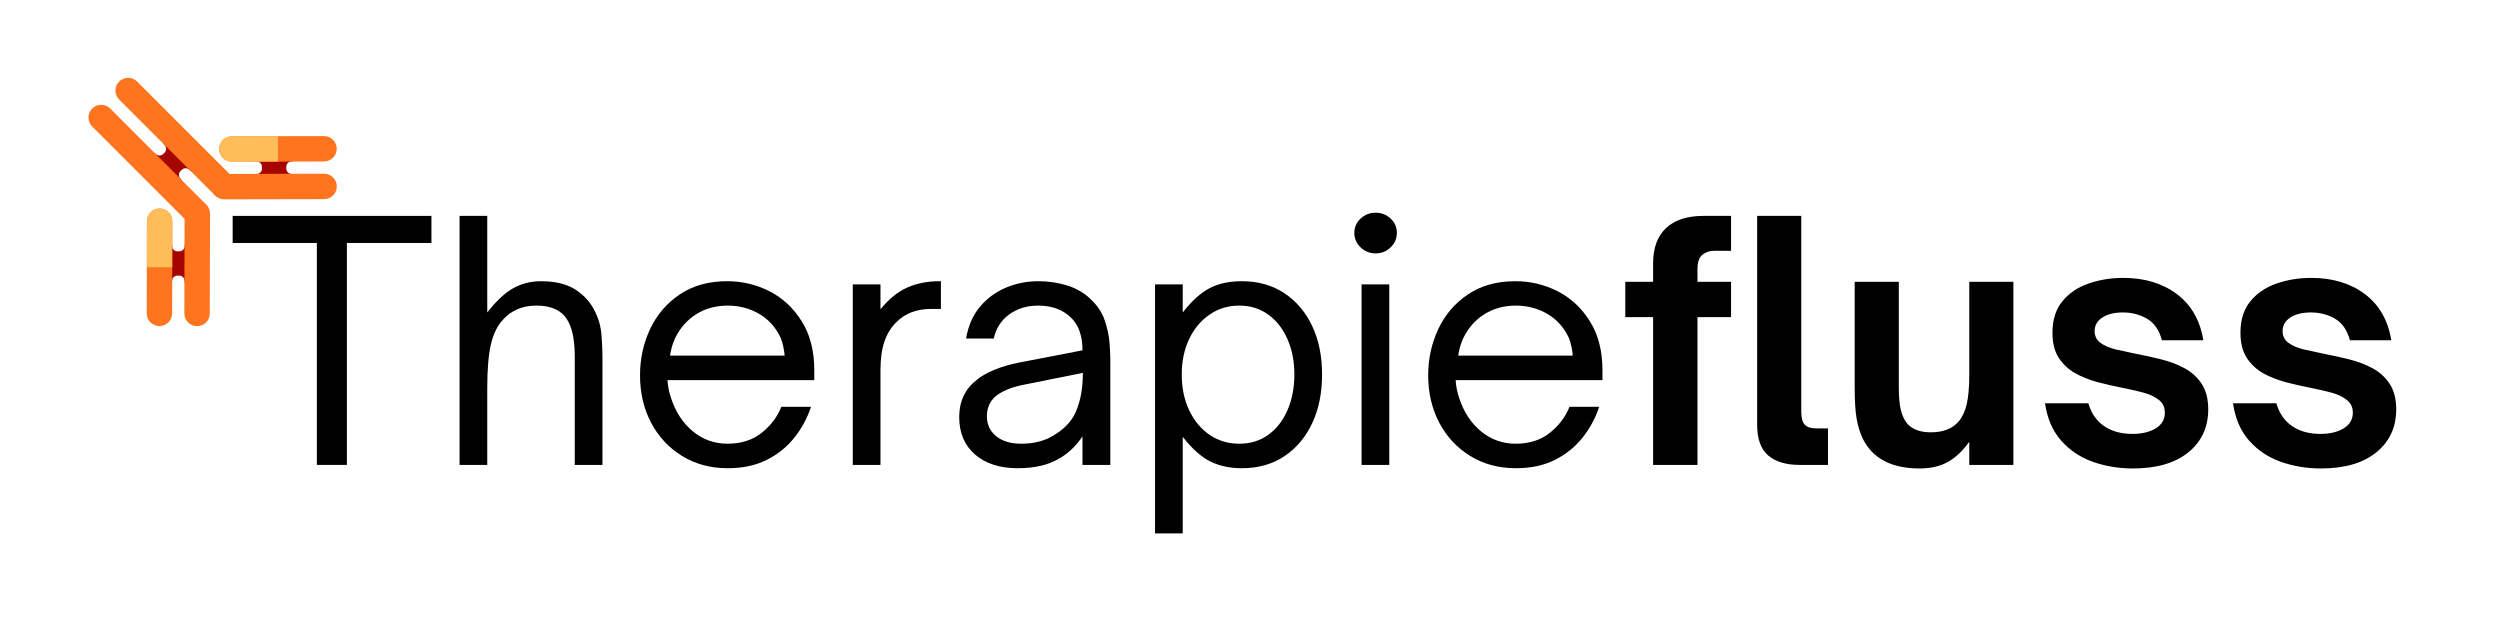 <svg xmlns="http://www.w3.org/2000/svg" xmlns:xlink="http://www.w3.org/1999/xlink" width="425" zoomAndPan="magnify" viewBox="0 0 318.75 80.25" height="107" preserveAspectRatio="xMidYMid meet" version="1.0"><defs><g/><clipPath id="aa69023ccf"><path d="M 19 30 L 26 30 L 26 37 L 19 37 Z M 19 30 " clip-rule="nonzero"/></clipPath><clipPath id="dbe727e3cb"><path d="M 46.973 21.371 L 22.805 45.539 L 1.262 23.996 L 25.434 -0.172 Z M 46.973 21.371 " clip-rule="nonzero"/></clipPath><clipPath id="8fbf3c7fb2"><path d="M 46.973 21.371 L 22.805 45.539 L 1.262 23.996 L 25.434 -0.172 Z M 46.973 21.371 " clip-rule="nonzero"/></clipPath><clipPath id="185918a371"><path d="M 31 18 L 39 18 L 39 25 L 31 25 Z M 31 18 " clip-rule="nonzero"/></clipPath><clipPath id="df09d98480"><path d="M 46.973 21.371 L 22.805 45.539 L 1.262 23.996 L 25.434 -0.172 Z M 46.973 21.371 " clip-rule="nonzero"/></clipPath><clipPath id="b3bc129c54"><path d="M 46.973 21.371 L 22.805 45.539 L 1.262 23.996 L 25.434 -0.172 Z M 46.973 21.371 " clip-rule="nonzero"/></clipPath><clipPath id="a401839e88"><path d="M 18 16 L 26 16 L 26 25 L 18 25 Z M 18 16 " clip-rule="nonzero"/></clipPath><clipPath id="06d9bfd636"><path d="M 46.973 21.371 L 22.805 45.539 L 1.262 23.996 L 25.434 -0.172 Z M 46.973 21.371 " clip-rule="nonzero"/></clipPath><clipPath id="c70a6098f1"><path d="M 46.973 21.371 L 22.805 45.539 L 1.262 23.996 L 25.434 -0.172 Z M 46.973 21.371 " clip-rule="nonzero"/></clipPath><clipPath id="057067c5d9"><path d="M 23 25 L 27 25 L 27 42 L 23 42 Z M 23 25 " clip-rule="nonzero"/></clipPath><clipPath id="ed7634c590"><path d="M 46.973 21.371 L 22.805 45.539 L 1.262 23.996 L 25.434 -0.172 Z M 46.973 21.371 " clip-rule="nonzero"/></clipPath><clipPath id="60c276674f"><path d="M 46.973 21.371 L 22.805 45.539 L 1.262 23.996 L 25.434 -0.172 Z M 46.973 21.371 " clip-rule="nonzero"/></clipPath><clipPath id="85c5dacfa9"><path d="M 26 22 L 43 22 L 43 26 L 26 26 Z M 26 22 " clip-rule="nonzero"/></clipPath><clipPath id="f5fb2432f0"><path d="M 46.973 21.371 L 22.805 45.539 L 1.262 23.996 L 25.434 -0.172 Z M 46.973 21.371 " clip-rule="nonzero"/></clipPath><clipPath id="9cff177fa3"><path d="M 46.973 21.371 L 22.805 45.539 L 1.262 23.996 L 25.434 -0.172 Z M 46.973 21.371 " clip-rule="nonzero"/></clipPath><clipPath id="46c11e82a6"><path d="M 11 13 L 27 13 L 27 29 L 11 29 Z M 11 13 " clip-rule="nonzero"/></clipPath><clipPath id="0f12f8caf4"><path d="M 46.973 21.371 L 22.805 45.539 L 1.262 23.996 L 25.434 -0.172 Z M 46.973 21.371 " clip-rule="nonzero"/></clipPath><clipPath id="7301735dd0"><path d="M 46.973 21.371 L 22.805 45.539 L 1.262 23.996 L 25.434 -0.172 Z M 46.973 21.371 " clip-rule="nonzero"/></clipPath><clipPath id="40c87c3037"><path d="M 14 9 L 31 9 L 31 26 L 14 26 Z M 14 9 " clip-rule="nonzero"/></clipPath><clipPath id="3ec66e45ef"><path d="M 46.973 21.371 L 22.805 45.539 L 1.262 23.996 L 25.434 -0.172 Z M 46.973 21.371 " clip-rule="nonzero"/></clipPath><clipPath id="412d65623e"><path d="M 46.973 21.371 L 22.805 45.539 L 1.262 23.996 L 25.434 -0.172 Z M 46.973 21.371 " clip-rule="nonzero"/></clipPath><clipPath id="a1d007d59c"><path d="M 18 26 L 22 26 L 22 42 L 18 42 Z M 18 26 " clip-rule="nonzero"/></clipPath><clipPath id="ff740a1834"><path d="M 46.973 21.371 L 22.805 45.539 L 1.262 23.996 L 25.434 -0.172 Z M 46.973 21.371 " clip-rule="nonzero"/></clipPath><clipPath id="260f31c08d"><path d="M 46.973 21.371 L 22.805 45.539 L 1.262 23.996 L 25.434 -0.172 Z M 46.973 21.371 " clip-rule="nonzero"/></clipPath><clipPath id="617e01a8dd"><path d="M 18 26 L 22 26 L 22 35 L 18 35 Z M 18 26 " clip-rule="nonzero"/></clipPath><clipPath id="4501778d21"><path d="M 46.973 21.371 L 22.805 45.539 L 1.262 23.996 L 25.434 -0.172 Z M 46.973 21.371 " clip-rule="nonzero"/></clipPath><clipPath id="4a87405c45"><path d="M 46.973 21.371 L 22.805 45.539 L 1.262 23.996 L 25.434 -0.172 Z M 46.973 21.371 " clip-rule="nonzero"/></clipPath><clipPath id="d6dcca871a"><path d="M 22.008 41.672 L 18.672 41.664 L 18.703 26.512 L 22.043 26.52 Z M 22.008 41.672 " clip-rule="nonzero"/></clipPath><clipPath id="4e5b60752b"><path d="M 18.707 39.949 C 18.707 40.844 19.43 41.57 20.324 41.574 C 21.219 41.574 21.945 40.852 21.949 39.957 L 21.973 28.207 C 21.977 27.312 21.25 26.582 20.359 26.582 C 19.465 26.578 18.734 27.305 18.734 28.199 Z M 18.707 39.949 " clip-rule="evenodd"/></clipPath><clipPath id="626a307602"><path d="M 27 17 L 43 17 L 43 21 L 27 21 Z M 27 17 " clip-rule="nonzero"/></clipPath><clipPath id="3601027f9b"><path d="M 46.973 21.371 L 22.805 45.539 L 1.262 23.996 L 25.434 -0.172 Z M 46.973 21.371 " clip-rule="nonzero"/></clipPath><clipPath id="0553ca60be"><path d="M 46.973 21.371 L 22.805 45.539 L 1.262 23.996 L 25.434 -0.172 Z M 46.973 21.371 " clip-rule="nonzero"/></clipPath><clipPath id="2a156d7eee"><path d="M 27 17 L 36 17 L 36 21 L 27 21 Z M 27 17 " clip-rule="nonzero"/></clipPath><clipPath id="66174b5bff"><path d="M 46.973 21.371 L 22.805 45.539 L 1.262 23.996 L 25.434 -0.172 Z M 46.973 21.371 " clip-rule="nonzero"/></clipPath><clipPath id="f0dd5911cc"><path d="M 46.973 21.371 L 22.805 45.539 L 1.262 23.996 L 25.434 -0.172 Z M 46.973 21.371 " clip-rule="nonzero"/></clipPath><clipPath id="be8ea7a082"><path d="M 43.027 20.652 L 43.023 17.312 L 27.871 17.348 L 27.879 20.684 Z M 43.027 20.652 " clip-rule="nonzero"/></clipPath><clipPath id="8b31622124"><path d="M 41.309 17.352 C 42.203 17.348 42.93 18.074 42.934 18.969 C 42.934 19.859 42.211 20.59 41.316 20.59 L 29.562 20.617 C 28.668 20.617 27.941 19.895 27.941 19 C 27.938 18.105 28.664 17.379 29.555 17.375 Z M 41.309 17.352 " clip-rule="evenodd"/></clipPath></defs><g fill="#000000" fill-opacity="1"><g transform="translate(29.087, 59.276)"><g><path d="M 15.141 0 L 11.312 0 L 11.312 -28.297 L 0.578 -28.297 L 0.578 -31.75 L 25.922 -31.75 L 25.922 -28.297 L 15.141 -28.297 Z M 15.141 0 "/></g></g></g><g fill="#000000" fill-opacity="1"><g transform="translate(55.594, 59.276)"><g><path d="M 6.531 0 L 3 0 L 3 -31.75 L 6.531 -31.75 L 6.531 -19.438 C 7.695 -20.926 8.812 -21.961 9.875 -22.547 C 10.945 -23.129 12.109 -23.422 13.359 -23.422 C 15.16 -23.422 16.602 -23.082 17.688 -22.406 C 18.77 -21.727 19.586 -20.863 20.141 -19.812 C 20.691 -18.781 21.008 -17.707 21.094 -16.594 C 21.176 -15.488 21.219 -14.578 21.219 -13.859 L 21.219 0 L 17.688 0 L 17.688 -13.859 C 17.688 -16.297 17.242 -18.016 16.359 -19.016 C 15.578 -19.879 14.395 -20.312 12.812 -20.312 C 11.875 -20.312 11.055 -20.156 10.359 -19.844 C 9.672 -19.539 9.086 -19.125 8.609 -18.594 C 7.859 -17.82 7.32 -16.754 7 -15.391 C 6.688 -14.035 6.531 -12.176 6.531 -9.812 Z M 6.531 0 "/></g></g></g><g fill="#000000" fill-opacity="1"><g transform="translate(79.603, 59.276)"><g><path d="M 13.188 0.422 C 11 0.422 9.055 -0.098 7.359 -1.141 C 5.672 -2.18 4.352 -3.598 3.406 -5.391 C 2.469 -7.18 2 -9.195 2 -11.438 C 2 -13.52 2.426 -15.477 3.281 -17.312 C 4.145 -19.145 5.406 -20.617 7.062 -21.734 C 8.727 -22.859 10.742 -23.422 13.109 -23.422 C 15.047 -23.422 16.852 -22.988 18.531 -22.125 C 20.207 -21.27 21.57 -19.992 22.625 -18.297 C 23.688 -16.609 24.219 -14.531 24.219 -12.062 L 24.219 -10.812 L 5.5 -10.812 C 5.551 -10.008 5.703 -9.25 5.953 -8.531 C 6.535 -6.75 7.461 -5.332 8.734 -4.281 C 10.016 -3.227 11.488 -2.703 13.156 -2.703 C 14.895 -2.703 16.348 -3.164 17.516 -4.094 C 18.68 -5.031 19.516 -6.133 20.016 -7.406 L 23.797 -7.406 C 23.328 -5.969 22.617 -4.656 21.672 -3.469 C 20.734 -2.289 19.562 -1.348 18.156 -0.641 C 16.758 0.066 15.102 0.422 13.188 0.422 Z M 5.828 -13.938 L 20.438 -13.938 C 20.406 -14.32 20.348 -14.707 20.266 -15.094 C 20.18 -15.488 20.07 -15.852 19.938 -16.188 C 19.32 -17.52 18.41 -18.539 17.203 -19.25 C 15.992 -19.957 14.656 -20.312 13.188 -20.312 C 11.664 -20.312 10.328 -19.945 9.172 -19.219 C 8.023 -18.5 7.129 -17.488 6.484 -16.188 C 6.316 -15.82 6.176 -15.445 6.062 -15.062 C 5.957 -14.676 5.879 -14.301 5.828 -13.938 Z M 5.828 -13.938 "/></g></g></g><g fill="#000000" fill-opacity="1"><g transform="translate(105.777, 59.276)"><g><path d="M 6.484 0 L 2.953 0 L 2.953 -23.016 L 6.484 -23.016 L 6.484 -19.844 C 7.547 -21.145 8.676 -22.066 9.875 -22.609 C 11.082 -23.148 12.461 -23.422 14.016 -23.422 L 14.188 -23.422 L 14.188 -19.891 L 12.984 -19.891 C 11.117 -19.891 9.633 -19.332 8.531 -18.219 C 7.863 -17.582 7.352 -16.766 7 -15.766 C 6.656 -14.766 6.484 -13.547 6.484 -12.109 Z M 6.484 0 "/></g></g></g><g fill="#000000" fill-opacity="1"><g transform="translate(120.299, 59.276)"><g><path d="M 9.484 0.422 C 7.18 0.422 5.359 -0.16 4.016 -1.328 C 2.672 -2.492 2 -4.086 2 -6.109 C 2 -8.109 2.75 -9.691 4.25 -10.859 C 5.469 -11.828 7.227 -12.551 9.531 -13.031 L 17.719 -14.609 C 17.719 -16.41 17.25 -17.781 16.312 -18.719 C 15.258 -19.781 13.844 -20.312 12.062 -20.312 C 10.645 -20.312 9.414 -19.938 8.375 -19.188 C 7.344 -18.438 6.688 -17.41 6.406 -16.109 L 2.875 -16.109 C 3.145 -17.711 3.727 -19.055 4.625 -20.141 C 5.531 -21.223 6.633 -22.039 7.938 -22.594 C 9.25 -23.145 10.641 -23.422 12.109 -23.422 C 13.441 -23.422 14.695 -23.227 15.875 -22.844 C 17.051 -22.457 18.039 -21.859 18.844 -21.047 C 19.656 -20.273 20.223 -19.406 20.547 -18.438 C 20.879 -17.469 21.082 -16.547 21.156 -15.672 C 21.227 -14.797 21.266 -14.094 21.266 -13.562 L 21.266 0 L 17.719 0 L 17.719 -3.625 C 16.914 -2.457 15.988 -1.555 14.938 -0.922 C 14.156 -0.441 13.312 -0.098 12.406 0.109 C 11.508 0.316 10.535 0.422 9.484 0.422 Z M 9.906 -2.703 C 11.32 -2.703 12.539 -2.969 13.562 -3.5 C 15.195 -4.352 16.305 -5.457 16.891 -6.812 C 17.473 -8.176 17.766 -9.816 17.766 -11.734 L 10.281 -10.234 C 8.562 -9.898 7.297 -9.359 6.484 -8.609 C 5.848 -7.973 5.531 -7.172 5.531 -6.203 C 5.531 -5.148 5.926 -4.301 6.719 -3.656 C 7.508 -3.02 8.57 -2.703 9.906 -2.703 Z M 9.906 -2.703 "/></g></g></g><g fill="#000000" fill-opacity="1"><g transform="translate(144.267, 59.276)"><g><path d="M 14.062 -23.422 C 16.145 -23.422 17.945 -22.914 19.469 -21.906 C 21 -20.895 22.188 -19.5 23.031 -17.719 C 23.875 -15.945 24.297 -13.883 24.297 -11.531 C 24.297 -9.164 23.875 -7.086 23.031 -5.297 C 22.188 -3.516 21 -2.113 19.469 -1.094 C 17.945 -0.082 16.145 0.422 14.062 0.422 C 12.539 0.422 11.203 0.133 10.047 -0.438 C 8.898 -1.008 7.727 -2.055 6.531 -3.578 L 6.531 8.734 L 3 8.734 L 3 -23.016 L 6.531 -23.016 L 6.531 -19.438 C 7.695 -20.926 8.848 -21.961 9.984 -22.547 C 11.117 -23.129 12.477 -23.422 14.062 -23.422 Z M 13.734 -20.312 C 12.316 -20.312 11.051 -19.926 9.938 -19.156 C 8.832 -18.395 7.969 -17.352 7.344 -16.031 C 6.719 -14.719 6.406 -13.219 6.406 -11.531 C 6.406 -9.832 6.719 -8.316 7.344 -6.984 C 7.969 -5.66 8.832 -4.613 9.938 -3.844 C 11.051 -3.082 12.316 -2.703 13.734 -2.703 C 15.172 -2.703 16.414 -3.086 17.469 -3.859 C 18.531 -4.641 19.344 -5.695 19.906 -7.031 C 20.477 -8.363 20.766 -9.863 20.766 -11.531 C 20.766 -13.188 20.477 -14.672 19.906 -15.984 C 19.344 -17.305 18.531 -18.359 17.469 -19.141 C 16.414 -19.922 15.172 -20.312 13.734 -20.312 Z M 13.734 -20.312 "/></g></g></g><g fill="#000000" fill-opacity="1"><g transform="translate(170.648, 59.276)"><g><path d="M 4.75 -26.969 C 4 -26.969 3.359 -27.223 2.828 -27.734 C 2.297 -28.242 2.031 -28.859 2.031 -29.578 C 2.031 -30.305 2.297 -30.914 2.828 -31.406 C 3.359 -31.906 4 -32.156 4.75 -32.156 C 5.488 -32.156 6.125 -31.906 6.656 -31.406 C 7.188 -30.914 7.453 -30.305 7.453 -29.578 C 7.453 -28.859 7.188 -28.242 6.656 -27.734 C 6.125 -27.223 5.488 -26.969 4.75 -26.969 Z M 6.484 0 L 2.953 0 L 2.953 -23.016 L 6.484 -23.016 Z M 6.484 0 "/></g></g></g><g fill="#000000" fill-opacity="1"><g transform="translate(180.094, 59.276)"><g><path d="M 13.188 0.422 C 11 0.422 9.055 -0.098 7.359 -1.141 C 5.672 -2.18 4.352 -3.598 3.406 -5.391 C 2.469 -7.18 2 -9.195 2 -11.438 C 2 -13.52 2.426 -15.477 3.281 -17.312 C 4.145 -19.145 5.406 -20.617 7.062 -21.734 C 8.727 -22.859 10.742 -23.422 13.109 -23.422 C 15.047 -23.422 16.852 -22.988 18.531 -22.125 C 20.207 -21.27 21.57 -19.992 22.625 -18.297 C 23.688 -16.609 24.219 -14.531 24.219 -12.062 L 24.219 -10.812 L 5.5 -10.812 C 5.551 -10.008 5.703 -9.25 5.953 -8.531 C 6.535 -6.75 7.461 -5.332 8.734 -4.281 C 10.016 -3.227 11.488 -2.703 13.156 -2.703 C 14.895 -2.703 16.348 -3.164 17.516 -4.094 C 18.68 -5.031 19.516 -6.133 20.016 -7.406 L 23.797 -7.406 C 23.328 -5.969 22.617 -4.656 21.672 -3.469 C 20.734 -2.289 19.562 -1.348 18.156 -0.641 C 16.758 0.066 15.102 0.422 13.188 0.422 Z M 5.828 -13.938 L 20.438 -13.938 C 20.406 -14.32 20.348 -14.707 20.266 -15.094 C 20.18 -15.488 20.07 -15.852 19.938 -16.188 C 19.32 -17.52 18.41 -18.539 17.203 -19.25 C 15.992 -19.957 14.656 -20.312 13.188 -20.312 C 11.664 -20.312 10.328 -19.945 9.172 -19.219 C 8.023 -18.5 7.129 -17.488 6.484 -16.188 C 6.316 -15.82 6.176 -15.445 6.062 -15.062 C 5.957 -14.676 5.879 -14.301 5.828 -13.938 Z M 5.828 -13.938 "/></g></g></g><g fill="#000000" fill-opacity="1"><g transform="translate(206.271, 59.276)"><g><path d="M 10.156 0 L 4.5 0 L 4.5 -18.844 L 0.953 -18.844 L 0.953 -23.344 L 4.5 -23.344 L 4.5 -25.719 C 4.5 -27.656 5.047 -29.145 6.141 -30.188 C 7.234 -31.227 8.832 -31.75 10.938 -31.75 L 14.438 -31.75 L 14.438 -27.297 L 12.281 -27.297 C 11.664 -27.297 11.156 -27.117 10.75 -26.766 C 10.352 -26.422 10.156 -25.805 10.156 -24.922 L 10.156 -23.344 L 14.438 -23.344 L 14.438 -18.844 L 10.156 -18.844 Z M 10.156 0 "/></g></g></g><g fill="#000000" fill-opacity="1"><g transform="translate(221.584, 59.276)"><g><path d="M 11.484 0 L 7.859 0 C 6.141 0 4.805 -0.398 3.859 -1.203 C 2.922 -2.004 2.453 -3.312 2.453 -5.125 L 2.453 -31.75 L 8.078 -31.75 L 8.078 -6.781 C 8.078 -6.008 8.223 -5.461 8.516 -5.141 C 8.805 -4.816 9.297 -4.656 9.984 -4.656 L 11.484 -4.656 Z M 11.484 0 "/></g></g></g><g fill="#000000" fill-opacity="1"><g transform="translate(234.067, 59.276)"><g><path d="M 10.688 0.453 C 7.082 0.453 4.656 -0.832 3.406 -3.406 C 3.051 -4.188 2.797 -5.039 2.641 -5.969 C 2.484 -6.895 2.406 -8.207 2.406 -9.906 L 2.406 -23.344 L 8.031 -23.344 L 8.031 -9.859 C 8.031 -8.672 8.117 -7.707 8.297 -6.969 C 8.484 -6.227 8.77 -5.641 9.156 -5.203 C 9.82 -4.504 10.805 -4.156 12.109 -4.156 C 13.711 -4.156 14.906 -4.629 15.688 -5.578 C 16.156 -6.129 16.492 -6.867 16.703 -7.797 C 16.91 -8.734 17.016 -9.961 17.016 -11.484 L 17.016 -23.344 L 22.641 -23.344 L 22.641 0 L 17.016 0 L 17.016 -2.953 C 16.16 -1.766 15.238 -0.898 14.25 -0.359 C 13.27 0.18 12.082 0.453 10.688 0.453 Z M 10.688 0.453 "/></g></g></g><g fill="#000000" fill-opacity="1"><g transform="translate(259.284, 59.276)"><g><path d="M 12.656 0.453 C 10.875 0.453 9.176 0.172 7.562 -0.391 C 5.957 -0.961 4.609 -1.863 3.516 -3.094 C 2.422 -4.332 1.734 -5.922 1.453 -7.859 L 6.984 -7.859 C 7.348 -6.586 8.016 -5.617 8.984 -4.953 C 9.953 -4.285 11.16 -3.953 12.609 -3.953 C 13.797 -3.953 14.781 -4.188 15.562 -4.656 C 16.344 -5.133 16.734 -5.801 16.734 -6.656 C 16.734 -7.352 16.473 -7.898 15.953 -8.297 C 15.441 -8.703 14.77 -9.016 13.938 -9.234 C 13.102 -9.453 12.188 -9.66 11.188 -9.859 C 10.188 -10.055 9.164 -10.289 8.125 -10.562 C 7.094 -10.844 6.145 -11.223 5.281 -11.703 C 4.426 -12.191 3.734 -12.844 3.203 -13.656 C 2.672 -14.477 2.406 -15.547 2.406 -16.859 C 2.406 -18.492 2.82 -19.82 3.656 -20.844 C 4.488 -21.875 5.594 -22.629 6.969 -23.109 C 8.344 -23.598 9.832 -23.844 11.438 -23.844 C 14.156 -23.844 16.43 -23.156 18.266 -21.781 C 20.098 -20.406 21.223 -18.441 21.641 -15.891 L 16.359 -15.891 C 16.023 -17.172 15.398 -18.082 14.484 -18.625 C 13.566 -19.164 12.539 -19.438 11.406 -19.438 C 10.289 -19.438 9.406 -19.219 8.75 -18.781 C 8.102 -18.352 7.781 -17.781 7.781 -17.062 C 7.781 -16.426 8.031 -15.926 8.531 -15.562 C 9.031 -15.195 9.688 -14.914 10.5 -14.719 C 11.32 -14.531 12.207 -14.336 13.156 -14.141 C 14.176 -13.953 15.219 -13.723 16.281 -13.453 C 17.352 -13.191 18.336 -12.816 19.234 -12.328 C 20.141 -11.848 20.867 -11.188 21.422 -10.344 C 21.984 -9.5 22.266 -8.41 22.266 -7.078 C 22.266 -4.797 21.414 -2.969 19.719 -1.594 C 18.031 -0.227 15.676 0.453 12.656 0.453 Z M 12.656 0.453 "/></g></g></g><g fill="#000000" fill-opacity="1"><g transform="translate(283.252, 59.276)"><g><path d="M 12.656 0.453 C 10.875 0.453 9.176 0.172 7.562 -0.391 C 5.957 -0.961 4.609 -1.863 3.516 -3.094 C 2.422 -4.332 1.734 -5.922 1.453 -7.859 L 6.984 -7.859 C 7.348 -6.586 8.016 -5.617 8.984 -4.953 C 9.953 -4.285 11.16 -3.953 12.609 -3.953 C 13.797 -3.953 14.781 -4.188 15.562 -4.656 C 16.344 -5.133 16.734 -5.801 16.734 -6.656 C 16.734 -7.352 16.473 -7.898 15.953 -8.297 C 15.441 -8.703 14.77 -9.016 13.938 -9.234 C 13.102 -9.453 12.188 -9.66 11.188 -9.859 C 10.188 -10.055 9.164 -10.289 8.125 -10.562 C 7.094 -10.844 6.145 -11.223 5.281 -11.703 C 4.426 -12.191 3.734 -12.844 3.203 -13.656 C 2.672 -14.477 2.406 -15.547 2.406 -16.859 C 2.406 -18.492 2.82 -19.82 3.656 -20.844 C 4.488 -21.875 5.594 -22.629 6.969 -23.109 C 8.344 -23.598 9.832 -23.844 11.438 -23.844 C 14.156 -23.844 16.43 -23.156 18.266 -21.781 C 20.098 -20.406 21.223 -18.441 21.641 -15.891 L 16.359 -15.891 C 16.023 -17.172 15.398 -18.082 14.484 -18.625 C 13.566 -19.164 12.539 -19.438 11.406 -19.438 C 10.289 -19.438 9.406 -19.219 8.75 -18.781 C 8.102 -18.352 7.781 -17.781 7.781 -17.062 C 7.781 -16.426 8.031 -15.926 8.531 -15.562 C 9.031 -15.195 9.688 -14.914 10.5 -14.719 C 11.32 -14.531 12.207 -14.336 13.156 -14.141 C 14.176 -13.953 15.219 -13.723 16.281 -13.453 C 17.352 -13.191 18.336 -12.816 19.234 -12.328 C 20.141 -11.848 20.867 -11.188 21.422 -10.344 C 21.984 -9.5 22.266 -8.41 22.266 -7.078 C 22.266 -4.797 21.414 -2.969 19.719 -1.594 C 18.031 -0.227 15.676 0.453 12.656 0.453 Z M 12.656 0.453 "/></g></g></g><g clip-path="url(#aa69023ccf)"><g clip-path="url(#dbe727e3cb)"><g clip-path="url(#8fbf3c7fb2)"><path fill="#a60400" d="M 23.527 35.816 C 23.531 35.445 23.23 35.145 22.863 35.145 C 22.781 35.145 22.695 35.145 22.613 35.145 C 22.246 35.145 21.945 35.441 21.945 35.812 C 21.941 36.332 21.449 36.75 20.848 36.75 C 20.242 36.75 19.75 36.328 19.75 35.809 L 19.762 31.367 C 19.762 30.848 20.254 30.43 20.859 30.43 C 21.465 30.43 21.957 30.852 21.953 31.371 C 21.953 31.742 22.25 32.043 22.621 32.043 C 22.703 32.043 22.785 32.043 22.871 32.043 C 23.238 32.043 23.539 31.746 23.539 31.375 C 23.539 30.855 24.031 30.438 24.637 30.438 C 25.242 30.438 25.734 30.863 25.73 31.383 L 25.723 35.82 C 25.723 36.34 25.23 36.762 24.625 36.758 C 24.02 36.758 23.527 36.336 23.527 35.816 Z M 23.527 35.816 " fill-opacity="1" fill-rule="evenodd"/></g></g></g><g clip-path="url(#185918a371)"><g clip-path="url(#df09d98480)"><g clip-path="url(#b3bc129c54)"><path fill="#a60400" d="M 37.172 22.172 C 36.805 22.172 36.504 21.875 36.504 21.504 C 36.504 21.422 36.504 21.34 36.504 21.258 C 36.5 20.887 36.801 20.586 37.168 20.586 C 37.688 20.586 38.109 20.094 38.109 19.488 C 38.105 18.883 37.684 18.391 37.164 18.395 L 32.727 18.402 C 32.207 18.402 31.785 18.898 31.785 19.5 C 31.789 20.105 32.211 20.598 32.73 20.598 C 33.098 20.594 33.398 20.895 33.398 21.262 C 33.398 21.344 33.402 21.43 33.402 21.512 C 33.402 21.879 33.102 22.18 32.734 22.18 C 32.215 22.184 31.793 22.676 31.797 23.281 C 31.797 23.887 32.219 24.375 32.738 24.375 L 37.176 24.363 C 37.695 24.363 38.117 23.871 38.117 23.266 C 38.113 22.66 37.691 22.172 37.172 22.172 Z M 37.172 22.172 " fill-opacity="1" fill-rule="evenodd"/></g></g></g><g clip-path="url(#a401839e88)"><g clip-path="url(#06d9bfd636)"><g clip-path="url(#c70a6098f1)"><path fill="#a60400" d="M 24.125 21.648 C 23.867 21.387 23.441 21.387 23.184 21.648 C 23.125 21.707 23.062 21.766 23.008 21.824 C 22.746 22.086 22.746 22.508 23.008 22.77 C 23.375 23.137 23.324 23.781 22.895 24.211 C 22.469 24.637 21.824 24.688 21.457 24.32 L 18.316 21.18 C 17.949 20.812 18 20.168 18.426 19.738 C 18.855 19.312 19.5 19.262 19.867 19.629 C 20.129 19.891 20.551 19.891 20.812 19.629 C 20.871 19.57 20.93 19.512 20.988 19.453 C 21.25 19.195 21.25 18.77 20.988 18.508 C 20.621 18.141 20.672 17.496 21.098 17.07 C 21.527 16.641 22.172 16.59 22.539 16.957 L 25.676 20.098 C 26.047 20.465 25.996 21.109 25.566 21.539 C 25.141 21.965 24.496 22.016 24.125 21.648 Z M 24.125 21.648 " fill-opacity="1" fill-rule="evenodd"/></g></g></g><g clip-path="url(#057067c5d9)"><g clip-path="url(#ed7634c590)"><g clip-path="url(#60c276674f)"><path fill="#ff751f" d="M 23.508 39.961 C 23.504 40.855 24.23 41.582 25.125 41.586 C 26.02 41.586 26.746 40.863 26.746 39.969 L 26.777 27.238 C 26.777 26.344 26.055 25.617 25.16 25.613 C 24.266 25.613 23.535 26.336 23.535 27.23 Z M 23.508 39.961 " fill-opacity="1" fill-rule="evenodd"/></g></g></g><g clip-path="url(#85c5dacfa9)"><g clip-path="url(#f5fb2432f0)"><g clip-path="url(#9cff177fa3)"><path fill="#ff751f" d="M 41.32 22.148 C 42.215 22.148 42.941 22.871 42.941 23.766 C 42.945 24.66 42.219 25.387 41.324 25.391 L 28.594 25.418 C 27.703 25.418 26.973 24.695 26.973 23.801 C 26.969 22.906 27.695 22.18 28.59 22.176 Z M 41.32 22.148 " fill-opacity="1" fill-rule="evenodd"/></g></g></g><g clip-path="url(#46c11e82a6)"><g clip-path="url(#0f12f8caf4)"><g clip-path="url(#7301735dd0)"><path fill="#ff751f" d="M 23.879 28.25 C 24.512 28.883 25.539 28.883 26.168 28.25 C 26.801 27.617 26.801 26.59 26.168 25.957 L 14.047 13.832 C 13.414 13.203 12.387 13.203 11.754 13.836 C 11.121 14.465 11.121 15.492 11.754 16.125 Z M 23.879 28.25 " fill-opacity="1" fill-rule="evenodd"/></g></g></g><g clip-path="url(#40c87c3037)"><g clip-path="url(#3ec66e45ef)"><g clip-path="url(#412d65623e)"><path fill="#ff751f" d="M 29.605 22.52 C 30.238 23.152 30.238 24.18 29.605 24.812 C 28.977 25.445 27.949 25.445 27.316 24.812 L 15.191 12.688 C 14.559 12.055 14.559 11.027 15.191 10.398 C 15.824 9.766 16.852 9.766 17.484 10.398 Z M 29.605 22.52 " fill-opacity="1" fill-rule="evenodd"/></g></g></g><g clip-path="url(#a1d007d59c)"><g clip-path="url(#ff740a1834)"><g clip-path="url(#260f31c08d)"><path fill="#ff751f" d="M 18.707 39.949 C 18.707 40.844 19.43 41.57 20.324 41.574 C 21.219 41.574 21.945 40.852 21.949 39.957 L 21.973 28.207 C 21.977 27.312 21.25 26.582 20.359 26.582 C 19.465 26.578 18.734 27.305 18.734 28.199 Z M 18.707 39.949 " fill-opacity="1" fill-rule="evenodd"/></g></g></g><g clip-path="url(#617e01a8dd)"><g clip-path="url(#4501778d21)"><g clip-path="url(#4a87405c45)"><g clip-path="url(#d6dcca871a)"><g clip-path="url(#4e5b60752b)"><path fill="#ffbd59" d="M 17.723 32.762 C 17.719 33.484 18.309 34.074 19.031 34.074 L 21.652 34.082 C 22.375 34.082 22.965 33.496 22.965 32.773 L 22.98 25.613 C 22.984 24.891 22.398 24.301 21.672 24.301 L 19.051 24.293 C 18.328 24.293 17.738 24.879 17.738 25.602 Z M 17.723 32.762 " fill-opacity="1" fill-rule="evenodd"/></g></g></g></g></g><g clip-path="url(#626a307602)"><g clip-path="url(#3601027f9b)"><g clip-path="url(#0553ca60be)"><path fill="#ff751f" d="M 41.309 17.352 C 42.203 17.348 42.93 18.074 42.934 18.969 C 42.934 19.859 42.211 20.59 41.316 20.59 L 29.562 20.617 C 28.668 20.617 27.941 19.895 27.941 19 C 27.938 18.105 28.664 17.379 29.555 17.375 Z M 41.309 17.352 " fill-opacity="1" fill-rule="evenodd"/></g></g></g><g clip-path="url(#2a156d7eee)"><g clip-path="url(#66174b5bff)"><g clip-path="url(#f0dd5911cc)"><g clip-path="url(#be8ea7a082)"><g clip-path="url(#8b31622124)"><path fill="#ffbd59" d="M 34.121 16.363 C 34.844 16.363 35.43 16.949 35.434 17.672 L 35.438 20.293 C 35.441 21.02 34.855 21.605 34.129 21.609 L 26.973 21.625 C 26.246 21.625 25.66 21.039 25.656 20.316 L 25.652 17.695 C 25.648 16.969 26.234 16.383 26.961 16.379 Z M 34.121 16.363 " fill-opacity="1" fill-rule="evenodd"/></g></g></g></g></g></svg>